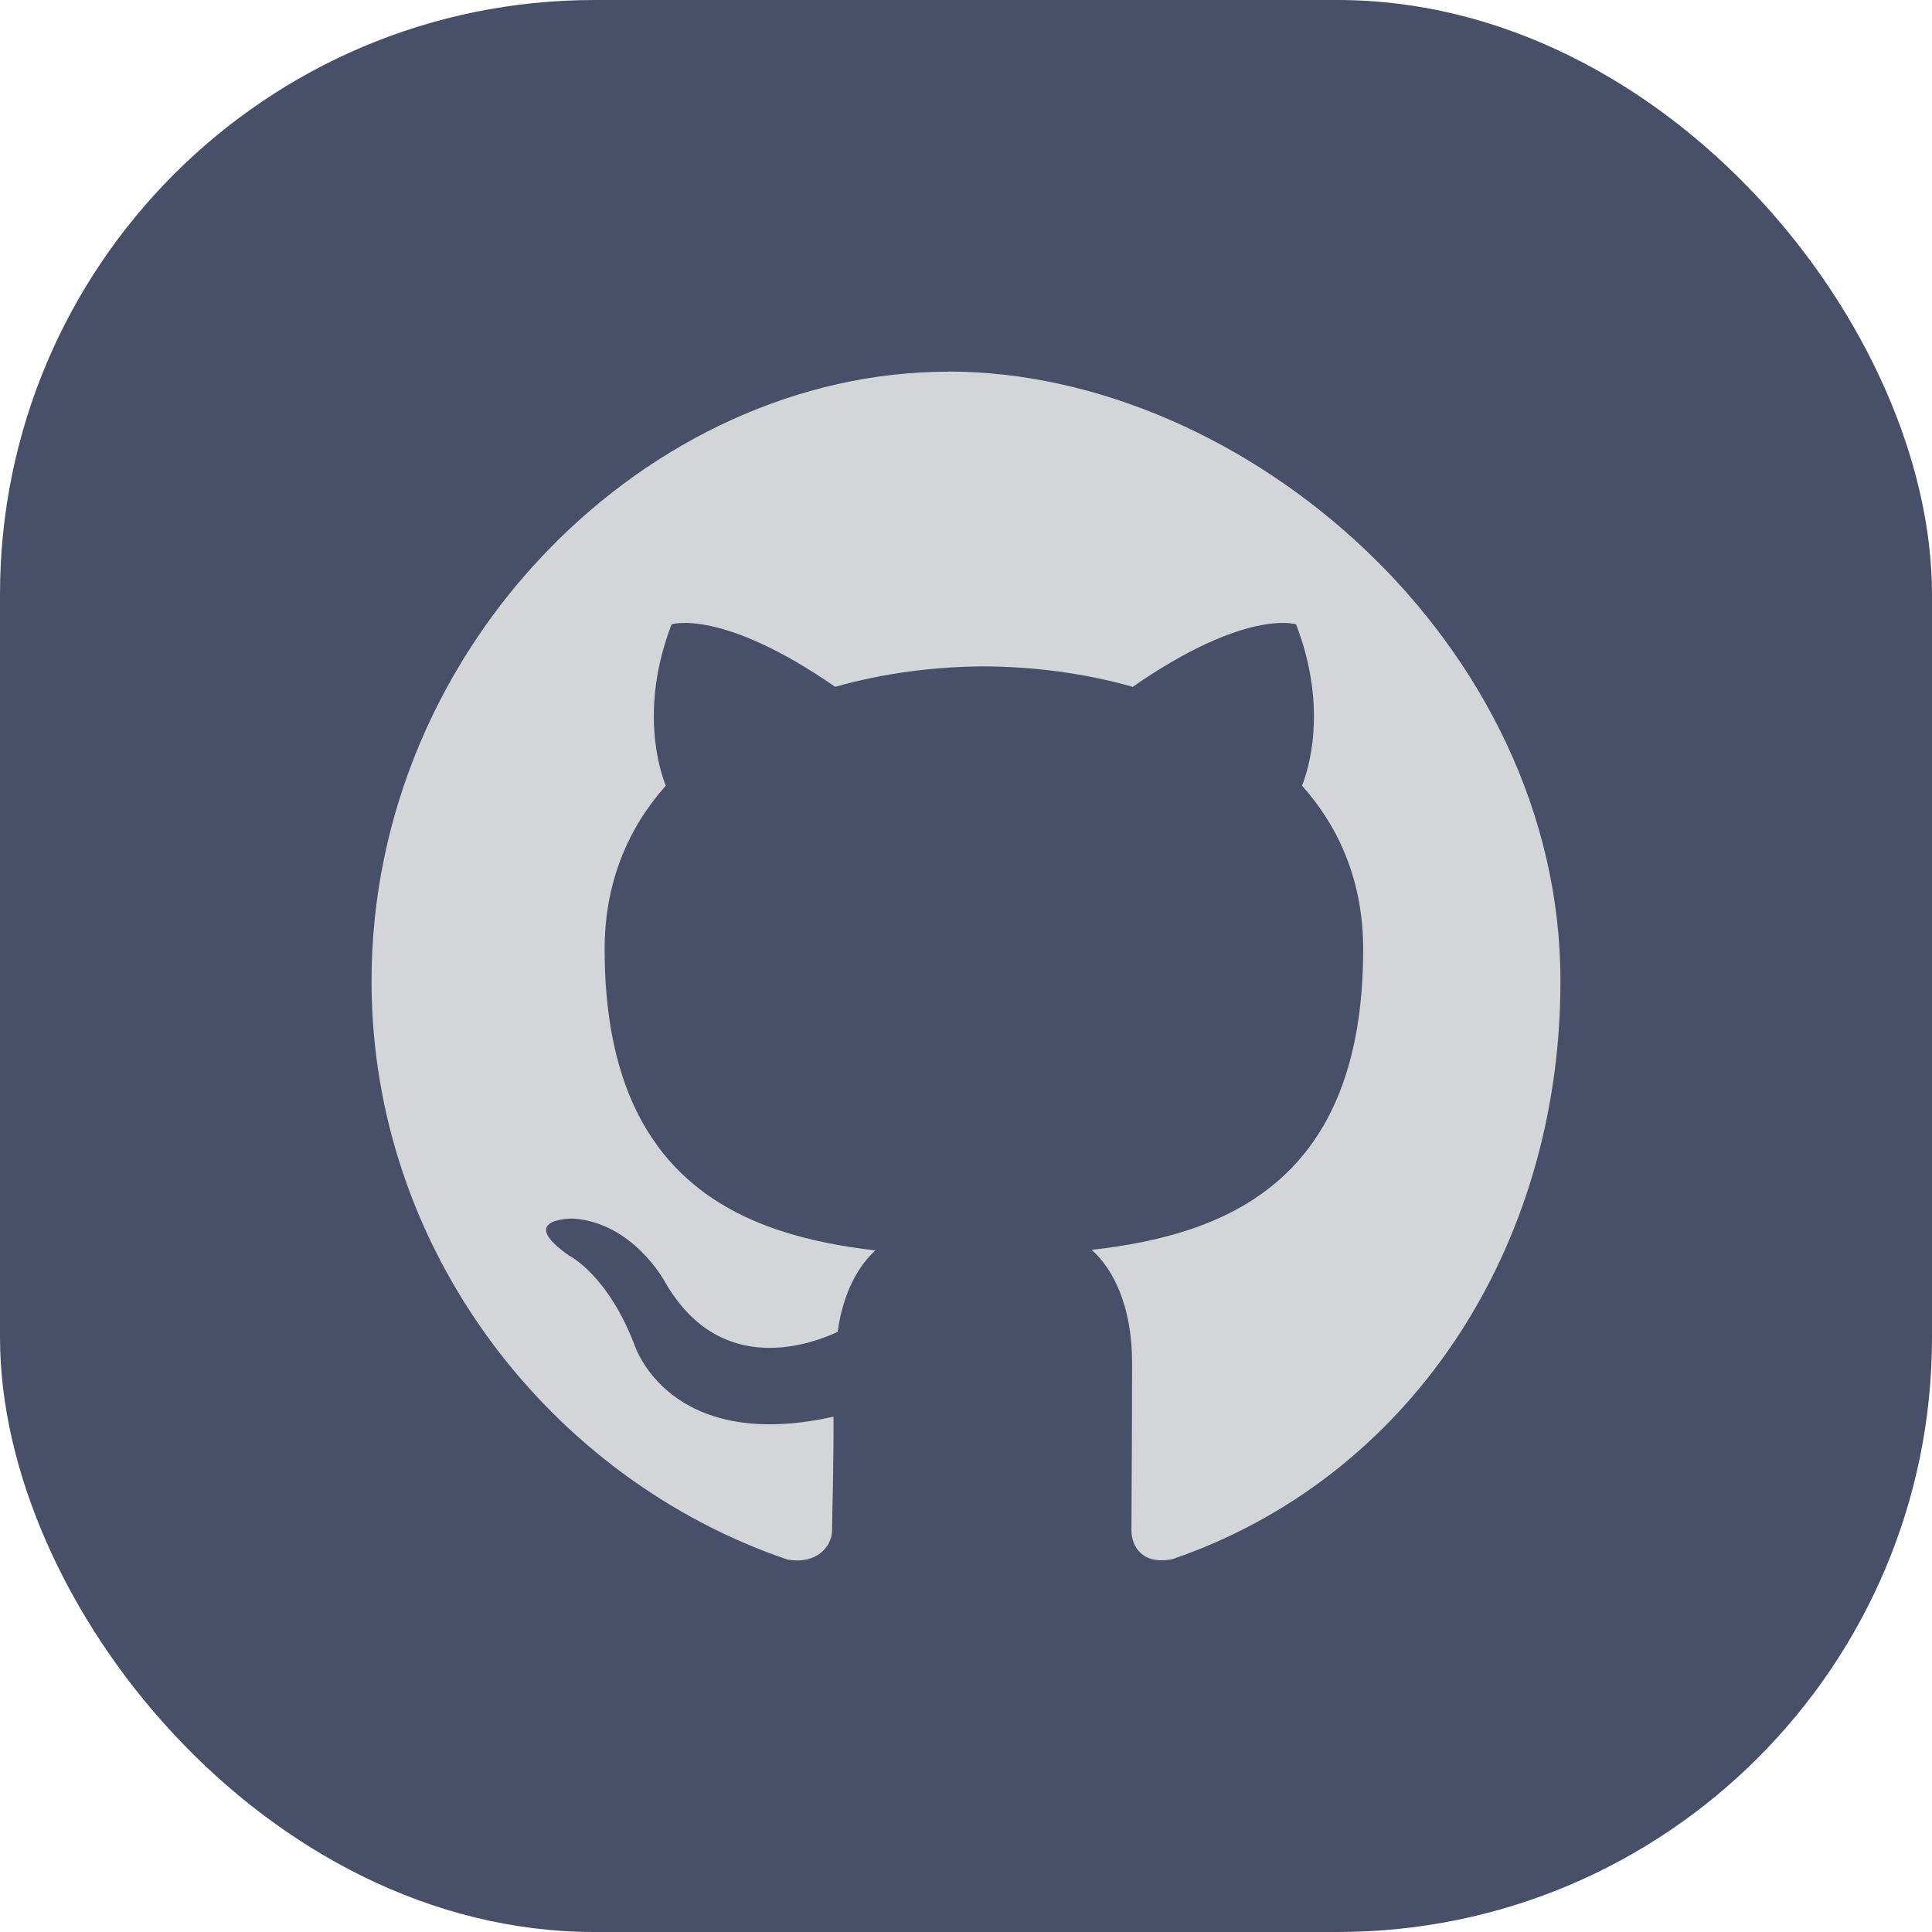 <svg width="26" height="26" viewBox="0 0 26 26" fill="none" xmlns="http://www.w3.org/2000/svg">
<g id="11">
<rect id="Rectangle 296" width="26" height="26" rx="8" fill="#484F68"/>
<path id="Vector" d="M12.759 5.002C8.745 5.002 5 8.674 5 13.204C5 16.828 7.412 19.902 10.591 20.986C10.991 21.062 11.198 20.808 11.198 20.592C11.198 20.395 11.22 19.75 11.217 19.065C8.992 19.561 8.538 18.097 8.538 18.097C8.174 17.149 7.657 16.896 7.657 16.896C6.931 16.387 7.716 16.399 7.716 16.399C8.519 16.456 8.944 17.243 8.944 17.243C9.658 18.497 10.817 18.134 11.273 17.924C11.345 17.395 11.553 17.032 11.781 16.828C10.004 16.621 8.137 15.917 8.137 12.774C8.137 11.879 8.45 11.147 8.96 10.573C8.877 10.365 8.604 9.532 9.038 8.402C9.038 8.402 9.709 8.182 11.239 9.243C11.876 9.062 12.561 8.971 13.241 8.968C13.92 8.971 14.606 9.062 15.244 9.243C16.772 8.182 17.442 8.402 17.442 8.402C17.877 9.532 17.605 10.367 17.522 10.573C18.034 11.147 18.345 11.879 18.345 12.774C18.345 15.924 16.473 16.618 14.692 16.82C14.979 17.075 15.235 17.574 15.235 18.339C15.235 19.436 15.226 20.319 15.226 20.59C15.226 20.808 15.369 21.063 15.776 20.983C18.952 19.897 21 16.823 21 13.202C21 8.672 16.753 5 12.759 5V5.002Z" fill="#D4D5D9"/>
</g>
</svg>
